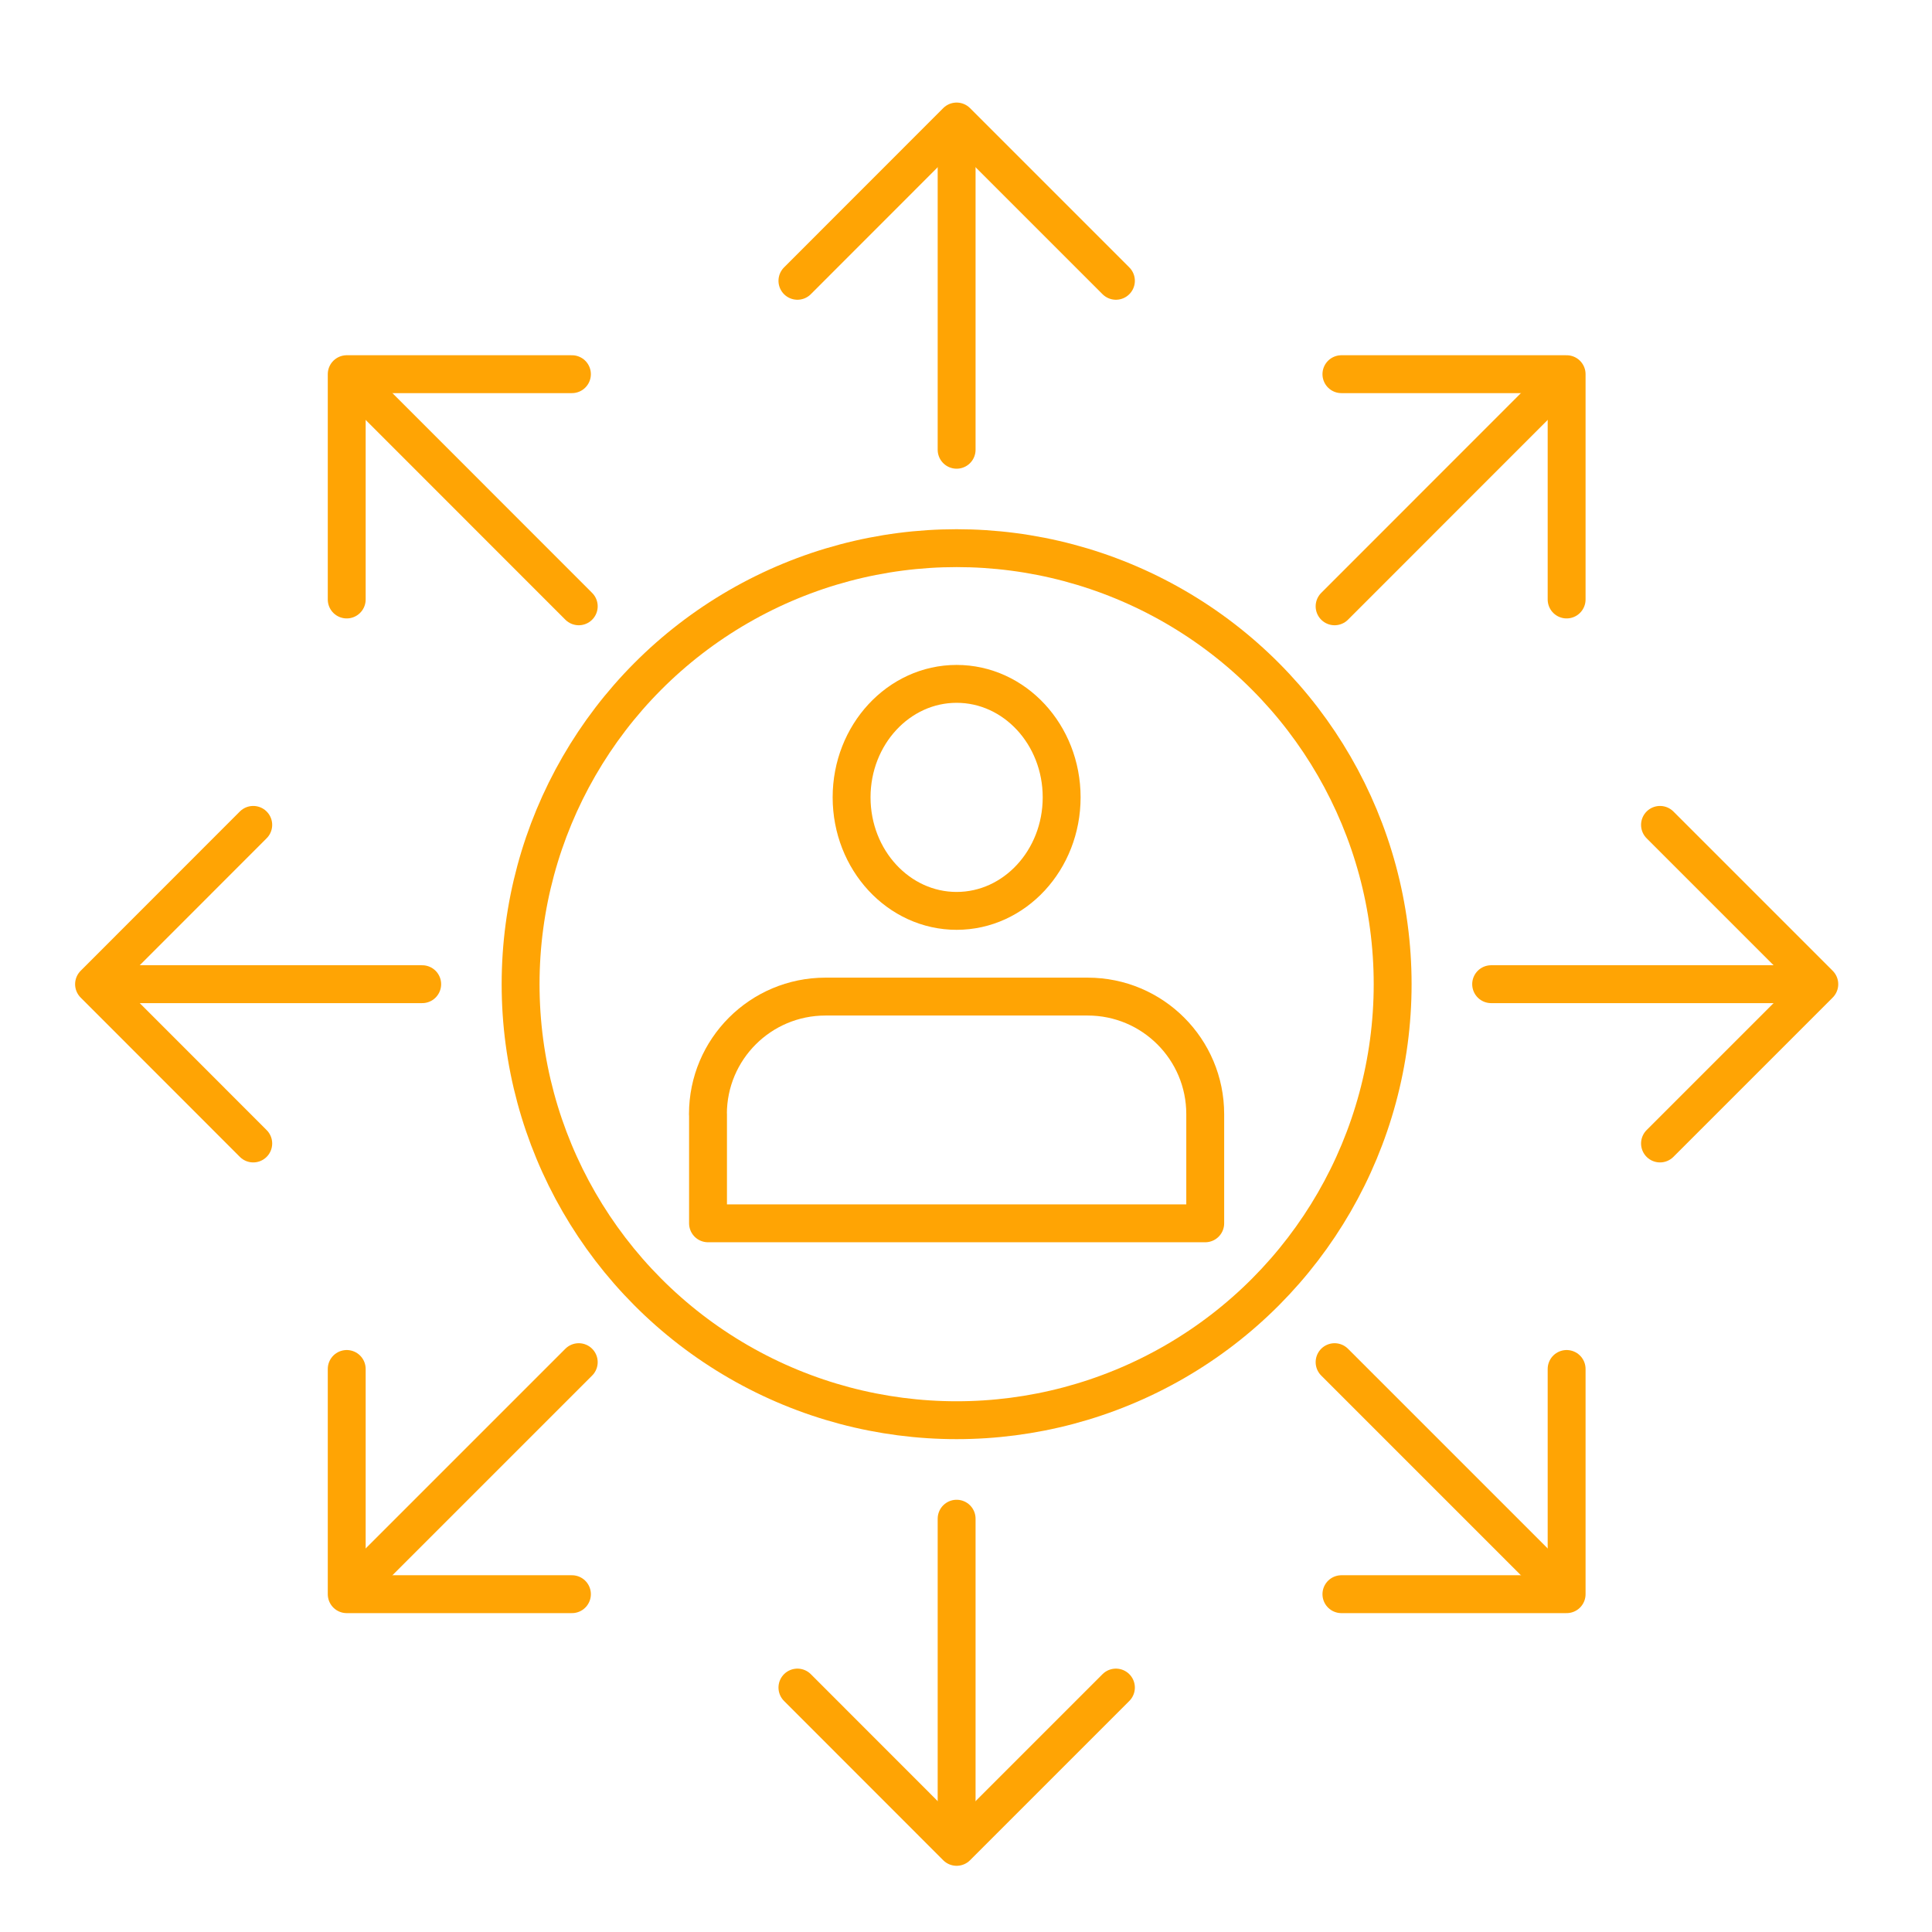 <?xml version="1.0" encoding="UTF-8"?> <svg xmlns="http://www.w3.org/2000/svg" id="Layer_1" data-name="Layer 1" viewBox="0 0 204 204"><defs><style> .cls-1 { fill: none; stroke: #ffa404; stroke-linecap: round; stroke-linejoin: round; stroke-width: 4px; } </style></defs><g><g><line class="cls-1" x1="140.92" y1="64.02" x2="163.27" y2="41.66"></line><polyline class="cls-1" points="165.42 63.3 165.42 39.51 141.64 39.51"></polyline></g><g><line class="cls-1" x1="157.45" y1="103.92" x2="189.06" y2="103.92"></line><polyline class="cls-1" points="175.28 120.74 192.1 103.92 175.28 87.1"></polyline></g><g><line class="cls-1" x1="140.92" y1="143.83" x2="163.27" y2="166.18"></line><polyline class="cls-1" points="141.64 168.33 165.42 168.33 165.42 144.55"></polyline></g><g><line class="cls-1" x1="101.01" y1="160.36" x2="101.01" y2="191.97"></line><polyline class="cls-1" points="84.2 178.19 101.01 195.01 117.83 178.19"></polyline></g><g><line class="cls-1" x1="61.11" y1="143.83" x2="38.76" y2="166.18"></line><polyline class="cls-1" points="36.61 144.55 36.61 168.33 60.39 168.33"></polyline></g><g><line class="cls-1" x1="44.58" y1="103.92" x2="12.97" y2="103.92"></line><polyline class="cls-1" points="26.74 87.1 9.93 103.92 26.74 120.74"></polyline></g><g><line class="cls-1" x1="61.11" y1="64.02" x2="38.76" y2="41.66"></line><polyline class="cls-1" points="60.39 39.51 36.61 39.51 36.61 63.3"></polyline></g><g><line class="cls-1" x1="101.01" y1="47.49" x2="101.01" y2="15.88"></line><polyline class="cls-1" points="117.83 29.65 101.01 12.83 84.2 29.65"></polyline></g></g><circle class="cls-1" cx="101.01" cy="103.92" r="46.04"></circle><g><path class="cls-1" d="M89.92,84.19c0,6.62,4.97,11.99,11.09,11.99s11.09-5.37,11.09-11.99-4.97-11.98-11.09-11.98-11.09,5.37-11.09,11.98Z"></path><path class="cls-1" d="M74.76,117.64v11.53h52.5v-11.53c0-6.85-5.55-12.41-12.41-12.41h-27.69c-6.85,0-12.41,5.55-12.41,12.41Z"></path></g></svg> 